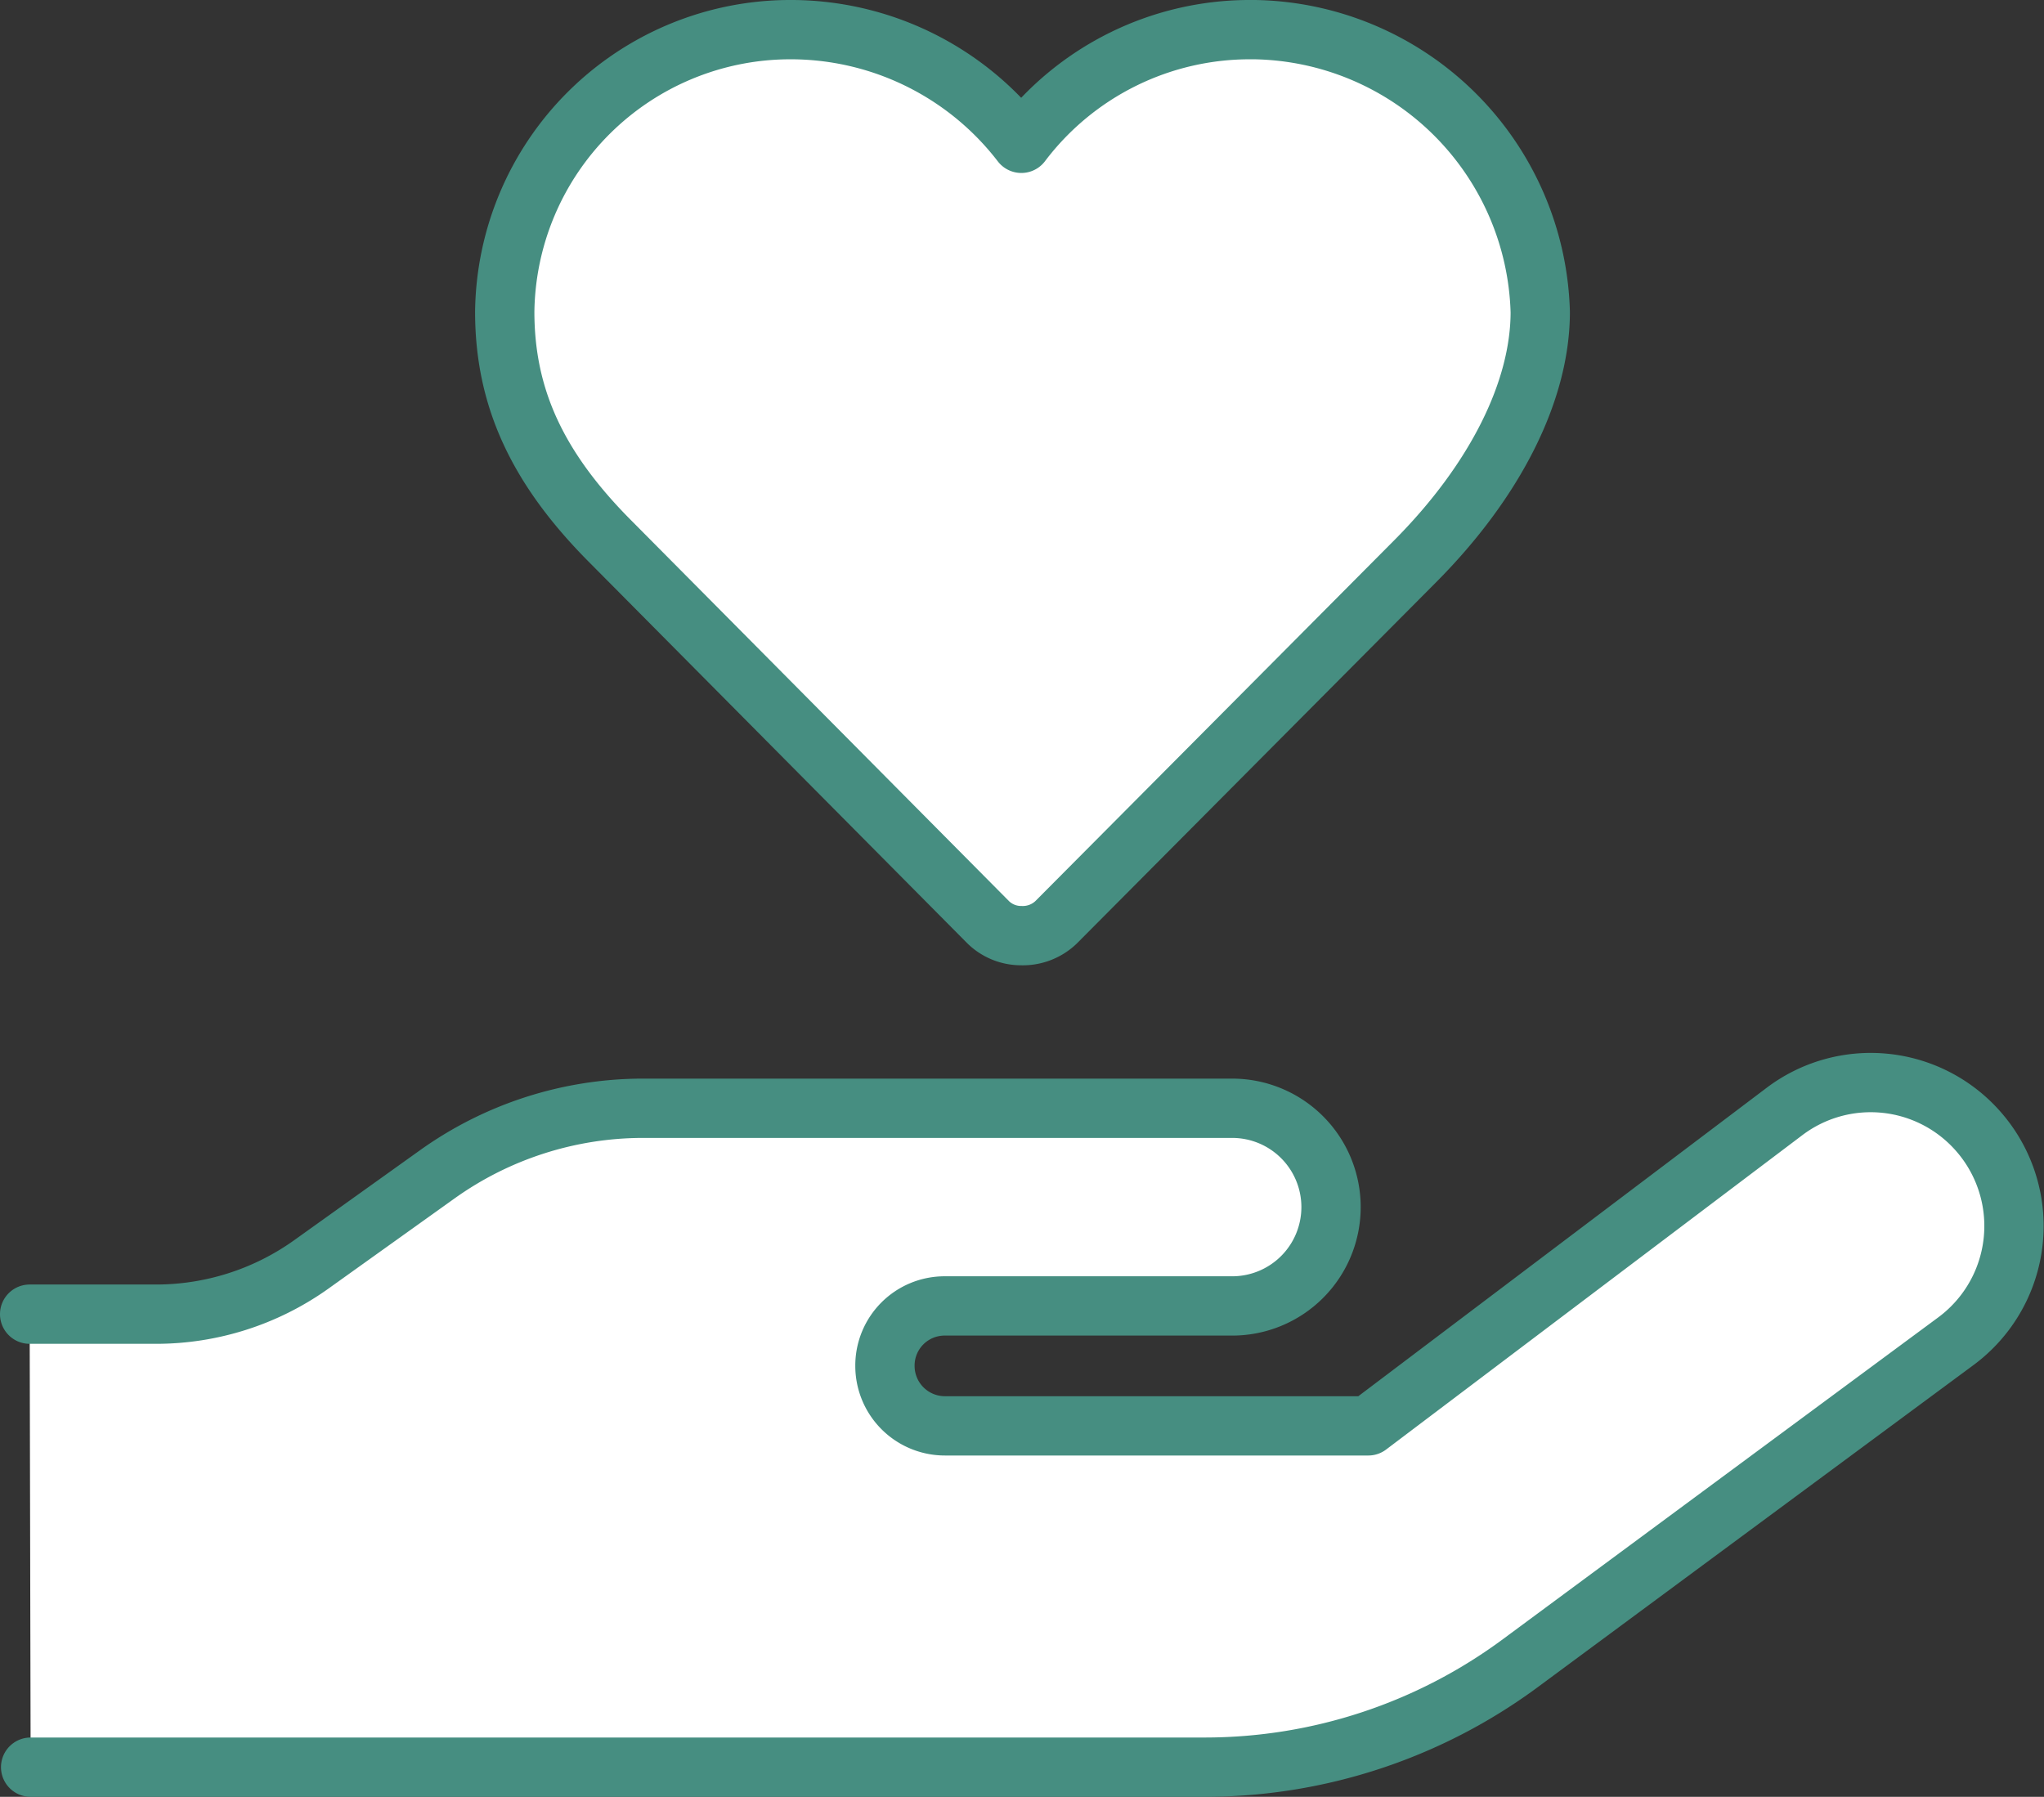 <svg xmlns="http://www.w3.org/2000/svg" viewBox="0 0 62.04 54.54"><rect x="0" y="0" width="62.04" height="54.54" fill="#333333" stroke="none"/><defs><style>.cls-1{fill:#fff;stroke:#468e81;stroke-linecap:round;stroke-linejoin:round;stroke-width:1.8px;}</style></defs><g id="Ebene_2" data-name="Ebene 2"><g id="Ebene_2-2" data-name="Ebene 2"><path class="cls-1" d="M31,28.4A1.43,1.43,0,0,1,30,28L18.55,16.46c-2.24-2.24-3.23-4.39-3.23-7A8.67,8.67,0,0,1,23.93.9,8.83,8.83,0,0,1,31,4.35,8.69,8.69,0,0,1,38,.9h.09a8.82,8.82,0,0,1,8.66,8.57c0,2.38-1.35,5.11-3.81,7.58L32.05,28A1.46,1.46,0,0,1,31,28.4Z"/><path class="cls-1" d="M.93,53.64H36.57a16.11,16.11,0,0,0,9.58-3.16L59.38,40.7A4.35,4.35,0,0,0,60,34.29h0a4.34,4.34,0,0,0-5.84-.55L41.53,43.28H28.68a1.82,1.82,0,0,1-1.82-1.82h0a1.81,1.81,0,0,1,1.82-1.82H37.4a3,3,0,0,0,3-3h0a3,3,0,0,0-3-3H19.5a10.75,10.75,0,0,0-6.22,2L9.42,38.4a8.11,8.11,0,0,1-4.68,1.49H.9"/></g></g></svg>